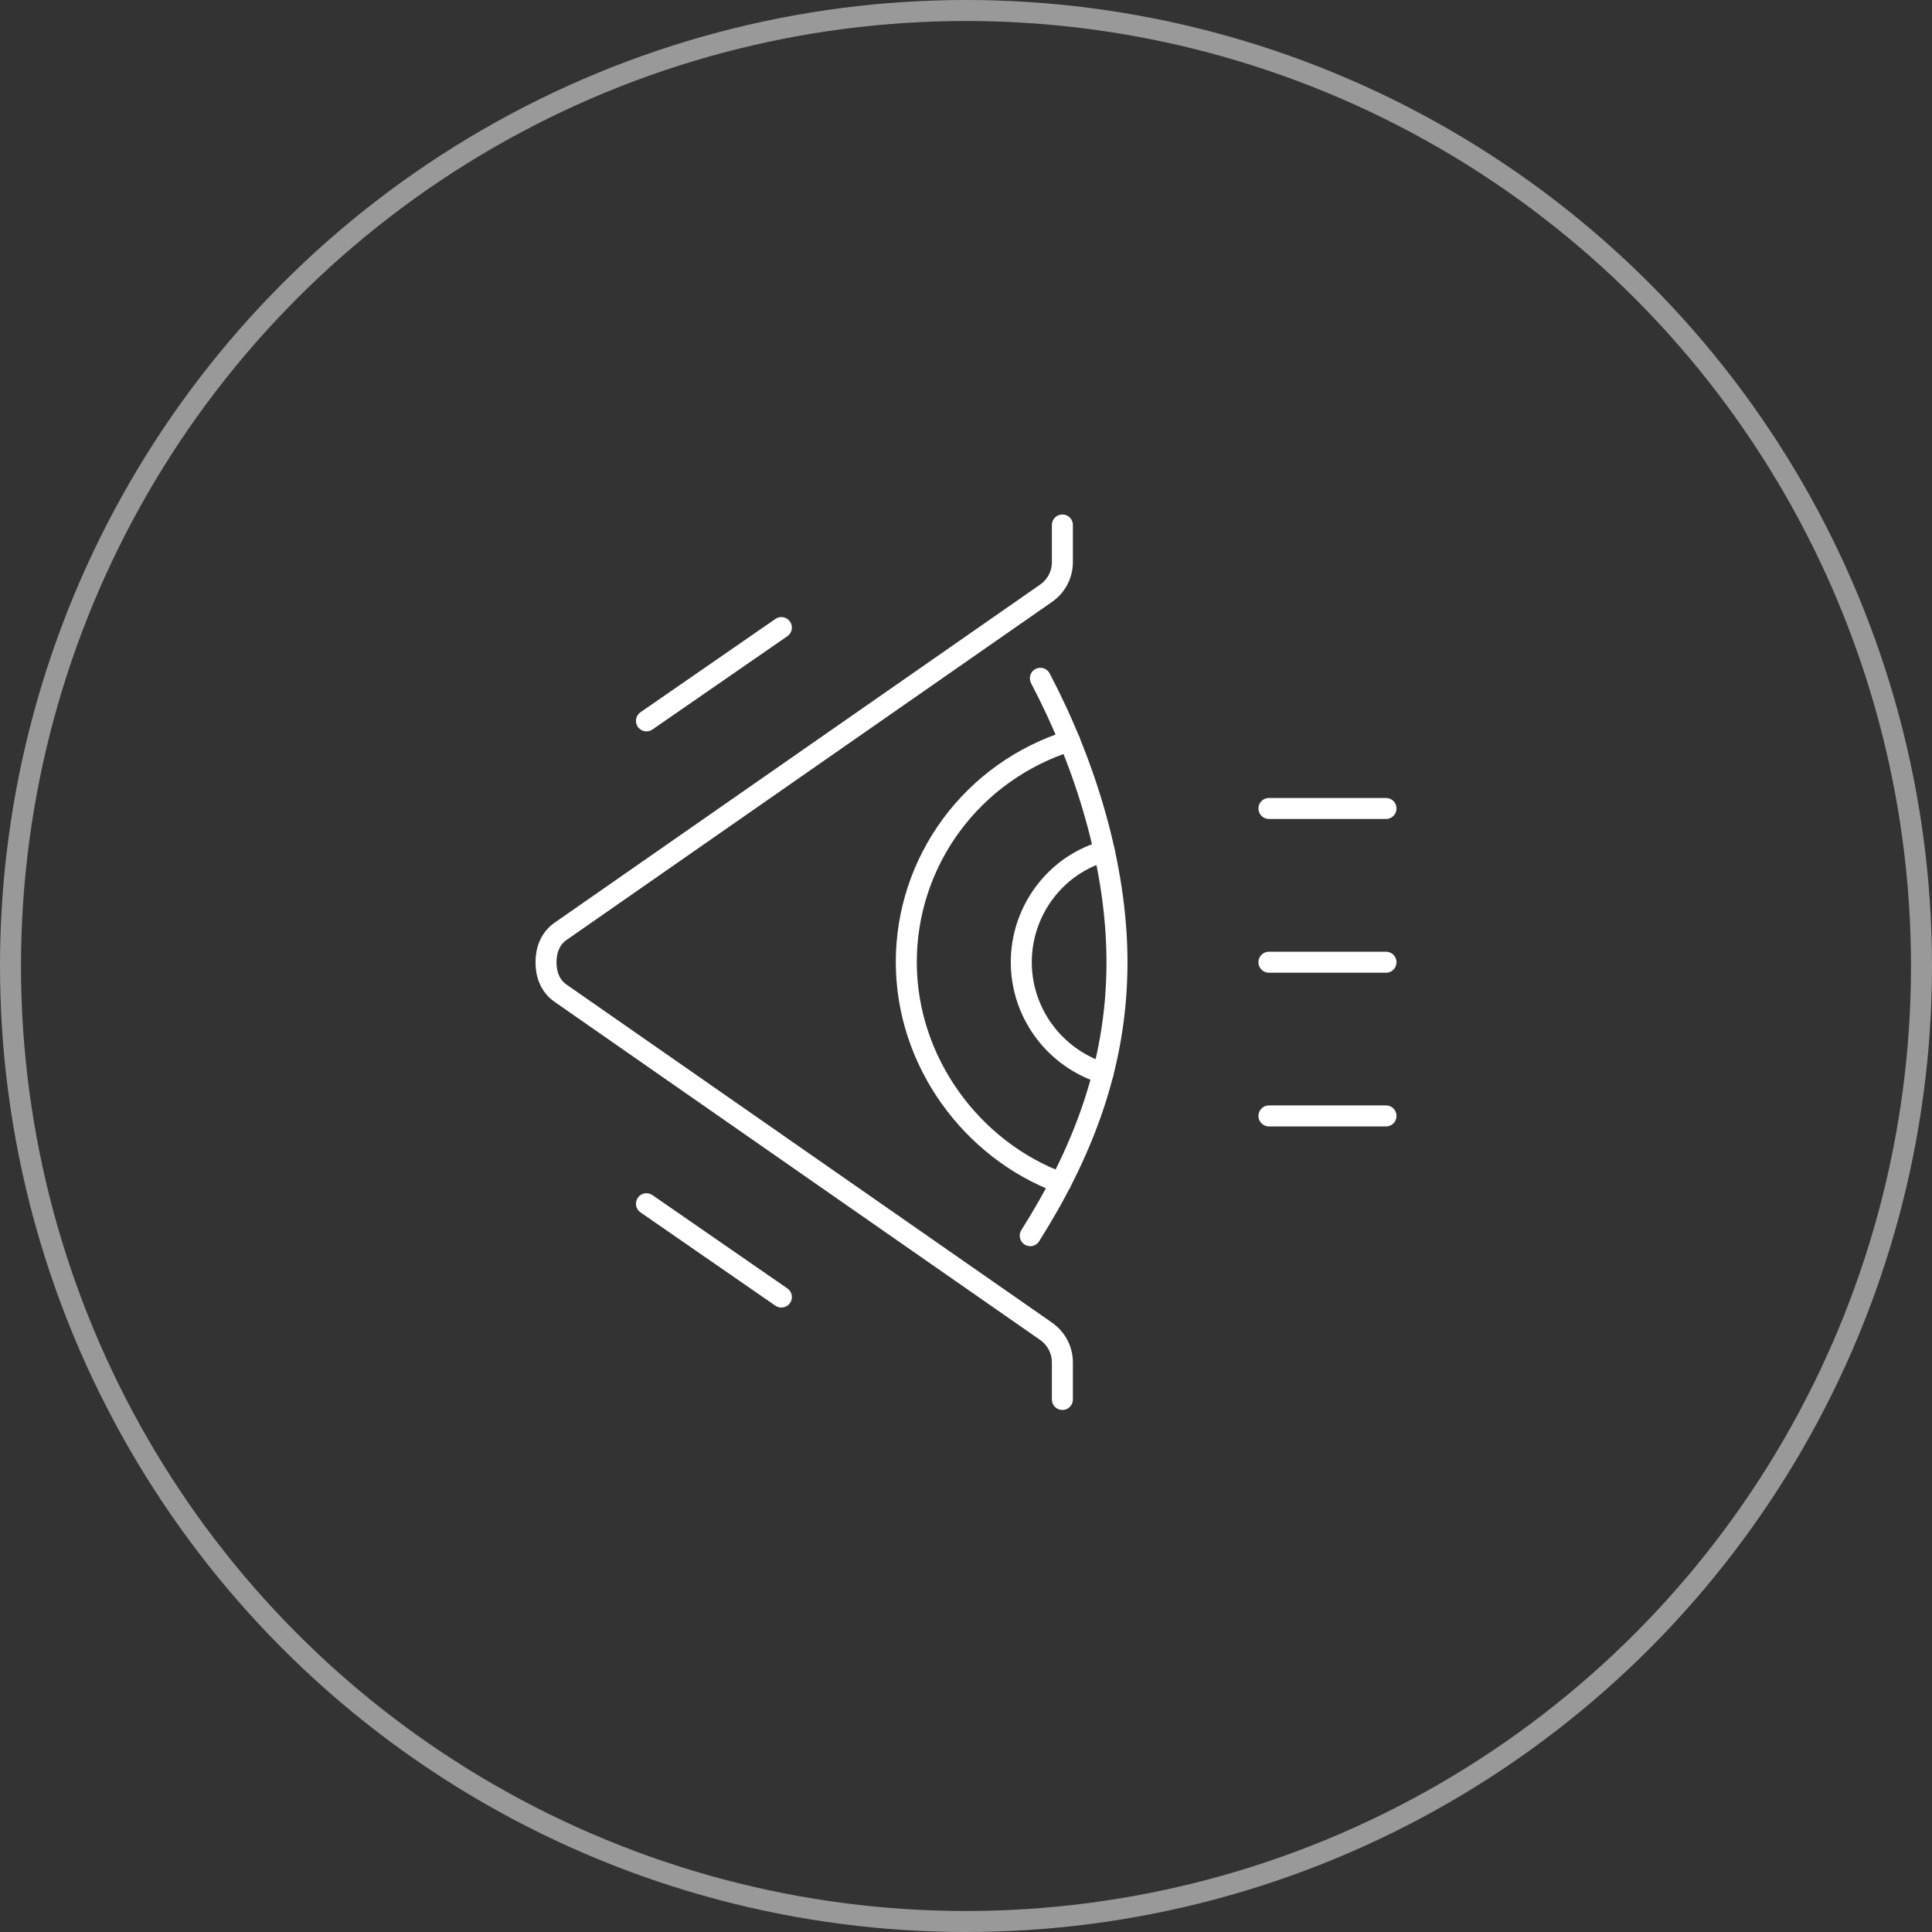 <svg width="92" height="92" viewBox="0 0 92 92" fill="none" xmlns="http://www.w3.org/2000/svg">
<rect x="0" y="0" width="92" height="92" fill="#333333" stroke="none"/>
<circle opacity="0.5" cx="46" cy="46" r="45.5" stroke="white"/>
<path d="M50.59 25V26.767C50.59 27.06 50.518 27.349 50.381 27.609C50.244 27.868 50.045 28.091 49.802 28.258L26.718 44.332C26.192 44.691 26 45.251 26 45.822C26 46.393 26.192 46.961 26.718 47.313L49.802 63.387C50.045 63.554 50.244 63.776 50.381 64.036C50.518 64.296 50.59 64.584 50.59 64.877V66.641" stroke="white" stroke-linecap="round" stroke-linejoin="round"/>
<path d="M49.541 32.3C51.672 36.353 53.19 41.209 53.19 45.822C53.19 50.801 51.495 54.981 49.059 58.842" stroke="white" stroke-linecap="round" stroke-linejoin="round"/>
<path d="M50.508 56.325C46.282 54.766 43.157 50.558 43.157 45.821C43.154 43.471 43.907 41.182 45.306 39.286C46.705 37.391 48.678 35.987 50.936 35.281" stroke="white" stroke-linecap="round" stroke-linejoin="round"/>
<path d="M52.587 40.533L52.215 40.655C51.734 40.832 51.281 41.075 50.869 41.377C50.087 41.959 49.472 42.734 49.087 43.626C48.701 44.517 48.557 45.493 48.67 46.456C48.782 47.42 49.148 48.337 49.729 49.116C50.311 49.896 51.088 50.511 51.984 50.899L52.53 51.104" stroke="white" stroke-linecap="round" stroke-linejoin="round"/>
<path d="M30.784 34.327L37.208 29.885" stroke="white" stroke-linecap="round" stroke-linejoin="round"/>
<path d="M30.784 57.321L37.208 61.764" stroke="white" stroke-linecap="round" stroke-linejoin="round"/>
<path d="M60.426 38.499H66" stroke="white" stroke-linecap="round" stroke-linejoin="round"/>
<path d="M60.426 45.82H66" stroke="white" stroke-linecap="round" stroke-linejoin="round"/>
<path d="M60.426 53.139H66" stroke="white" stroke-linecap="round" stroke-linejoin="round"/>
</svg>
